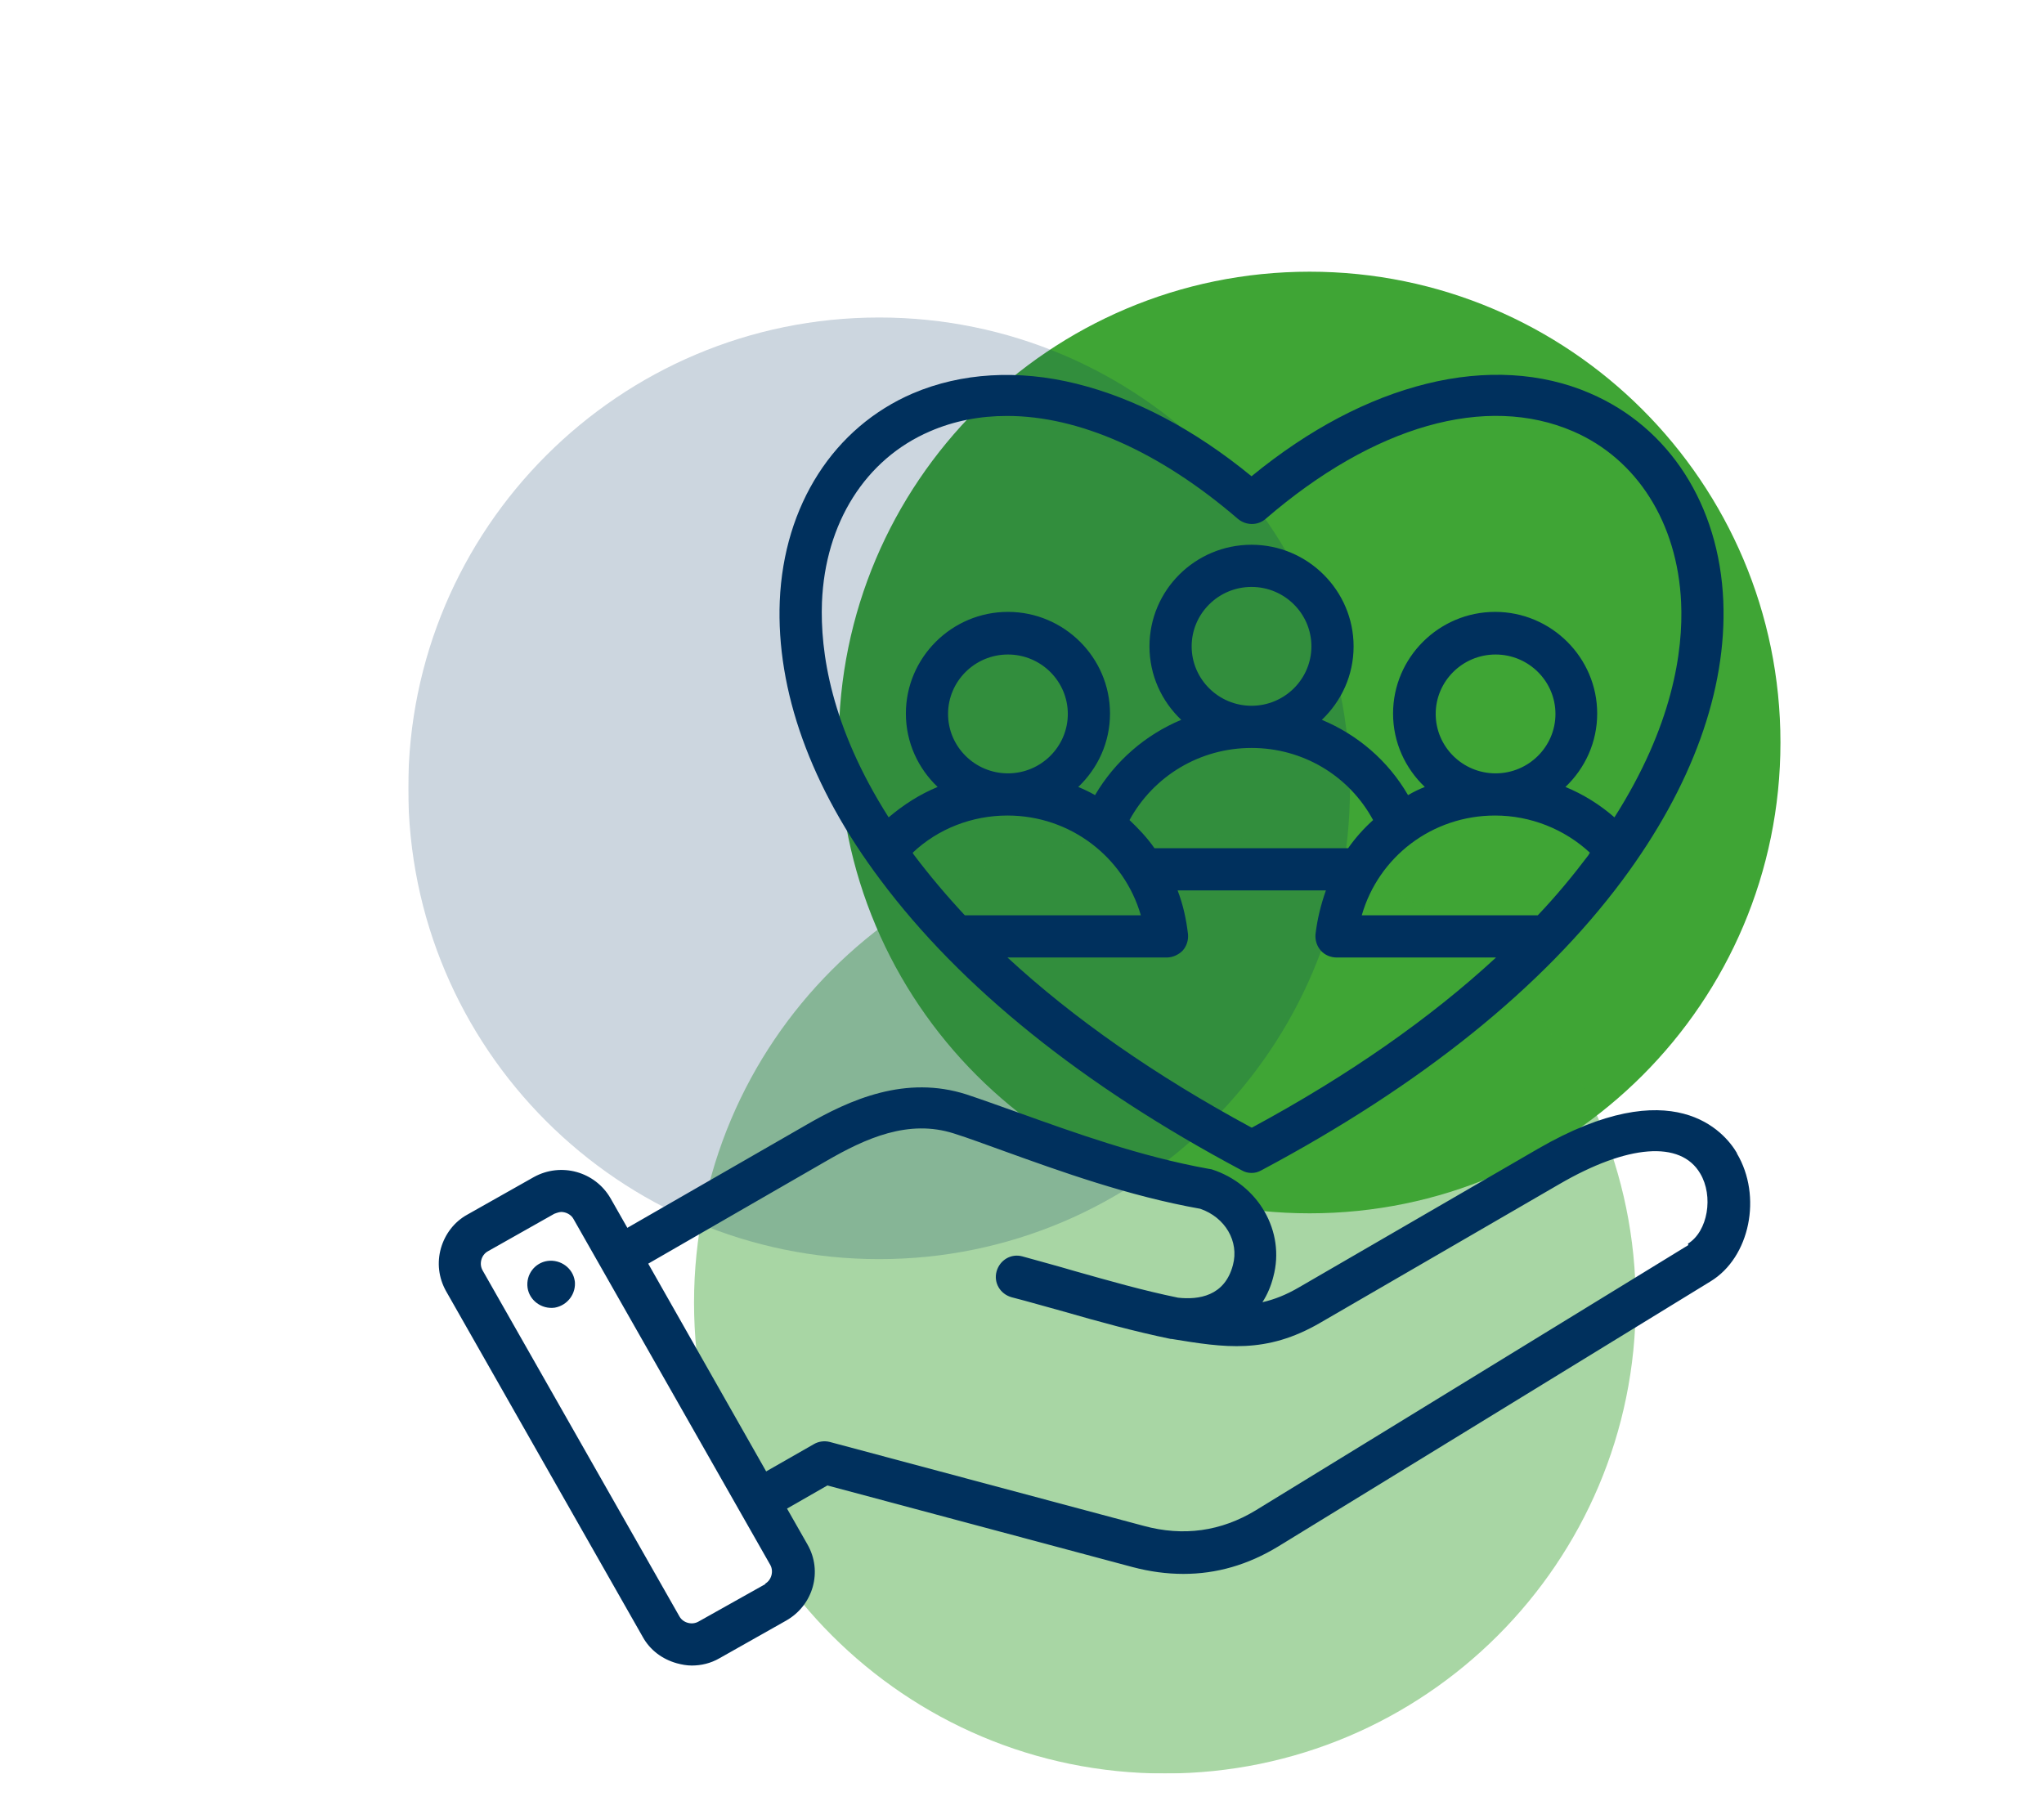 <?xml version="1.0" encoding="UTF-8"?>
<svg id="Ebene_2" data-name="Ebene 2" xmlns="http://www.w3.org/2000/svg" xmlns:xlink="http://www.w3.org/1999/xlink" viewBox="0 0 45.06 40.1">
  <defs>
    <style>
      .cls-1 {
        clip-path: url(#clippath);
      }

      .cls-2 {
        fill: none;
      }

      .cls-2, .cls-3, .cls-4 {
        stroke-width: 0px;
      }

      .cls-3 {
        fill: #3fa535;
      }

      .cls-4 {
        fill: #00305d;
      }

      .cls-5 {
        clip-path: url(#clippath-1);
      }

      .cls-6 {
        clip-path: url(#clippath-3);
      }

      .cls-7 {
        clip-path: url(#clippath-2);
      }

      .cls-8 {
        opacity: .2;
      }

      .cls-9 {
        opacity: .45;
      }
    </style>
    <clipPath id="clippath">
      <rect class="cls-2" x="9" y="5.99" width="30.25" height="33.11"/>
    </clipPath>
    <clipPath id="clippath-1">
      <rect class="cls-2" x="9" y="5.99" width="30.25" height="33.11"/>
    </clipPath>
    <clipPath id="clippath-2">
      <rect class="cls-2" x="6.3" y="11.34" width="38.76" height="28.76"/>
    </clipPath>
    <clipPath id="clippath-3">
      <rect class="cls-2" width="38.76" height="28.76"/>
    </clipPath>
  </defs>
  <g id="Ebene_3" data-name="Ebene 3">
    <g class="cls-1">
      <g class="cls-5">
        <path class="cls-3" d="M28.87,26.75c5.73,0,10.38-4.65,10.38-10.38s-4.65-10.38-10.38-10.38-10.38,4.65-10.38,10.38,4.65,10.38,10.38,10.38"/>
        <g class="cls-9">
          <g class="cls-7">
            <path class="cls-3" d="M25.68,39.1c5.73,0,10.38-4.65,10.38-10.38s-4.65-10.38-10.38-10.38-10.38,4.65-10.38,10.38,4.65,10.38,10.38,10.38"/>
          </g>
        </g>
        <g class="cls-8">
          <g class="cls-6">
            <path class="cls-4" d="M19.38,27.76c5.73,0,10.38-4.65,10.38-10.38s-4.65-10.38-10.38-10.38-10.38,4.65-10.38,10.38,4.65,10.38,10.38,10.38"/>
          </g>
        </g>
        <path class="cls-4" d="M18.12,13.28c.07-1.75.96-3.16,2.38-3.77.53-.23,1.1-.34,1.7-.34,1.58,0,3.36.78,5.09,2.27.18.15.44.15.61,0,2.39-2.06,4.86-2.76,6.78-1.93,1.41.61,2.3,2.02,2.38,3.77.05,1.08-.19,2.73-1.47,4.74-.32-.28-.69-.51-1.08-.67.43-.41.7-.98.7-1.62,0-1.23-1.01-2.24-2.25-2.24s-2.25,1.01-2.25,2.24c0,.64.27,1.21.7,1.62-.13.05-.25.11-.37.18-.44-.76-1.11-1.33-1.9-1.66.43-.41.7-.98.7-1.62,0-1.23-1.01-2.24-2.25-2.24s-2.25,1-2.25,2.24c0,.64.27,1.21.7,1.62-.79.33-1.46.91-1.9,1.66-.12-.07-.25-.13-.37-.18.43-.41.7-.98.7-1.62,0-1.23-1.01-2.24-2.25-2.24s-2.25,1.01-2.25,2.24c0,.64.27,1.21.7,1.62-.39.16-.75.39-1.08.67-1.28-2.01-1.51-3.66-1.47-4.74M31.65,15.74c0-.72.59-1.31,1.32-1.31s1.32.59,1.32,1.31-.59,1.31-1.32,1.31h0c-.73,0-1.32-.59-1.32-1.31M33.9,20.18h-3.88c.37-1.29,1.55-2.2,2.94-2.2h0c.78,0,1.53.3,2.09.82-.01.01-.02.03-.03.05-.34.45-.71.9-1.12,1.33M27.59,24.86c-2.13-1.15-3.93-2.41-5.38-3.75h3.51c.13,0,.26-.06.35-.15.09-.1.13-.23.12-.36-.04-.34-.11-.66-.23-.97h3.27c-.11.31-.19.63-.23.97-.01.13.03.26.12.36.09.1.22.15.35.15h3.51c-1.45,1.34-3.25,2.6-5.38,3.75M27.59,16.49h0c1.13,0,2.15.61,2.68,1.59-.2.18-.39.39-.55.62h-4.27c-.16-.23-.35-.43-.55-.62.53-.97,1.55-1.59,2.69-1.59h0M26.27,14.25c0-.72.59-1.31,1.32-1.31s1.32.59,1.32,1.31-.59,1.31-1.32,1.31h0c-.73,0-1.32-.59-1.32-1.31M20.9,15.74c0-.72.59-1.31,1.32-1.31s1.32.59,1.32,1.31-.59,1.31-1.32,1.31h0c-.73,0-1.32-.59-1.32-1.31M20.12,18.8c.56-.53,1.31-.82,2.09-.82h0c1.39,0,2.57.92,2.94,2.2h-3.88c-.41-.44-.78-.88-1.12-1.33-.01-.01-.02-.03-.03-.05M27.37,25.8c.07.04.14.06.22.06s.15-.02.22-.06c3.51-1.87,6.19-4.02,7.96-6.4,1.53-2.06,2.3-4.18,2.22-6.15-.09-2.12-1.19-3.83-2.94-4.58-1.06-.46-2.31-.53-3.6-.21-1.29.32-2.59,1-3.86,2.04-1.27-1.04-2.57-1.72-3.86-2.04-1.29-.32-2.54-.24-3.6.21-1.75.75-2.85,2.47-2.94,4.58-.08,1.97.68,4.1,2.22,6.15,1.77,2.37,4.45,4.53,7.96,6.4M12.67,28.23c.04.29-.16.55-.44.6-.29.04-.56-.16-.6-.44-.04-.29.16-.55.44-.59.29-.04.56.16.6.44M37.22,27.45l-9.54,5.85c-.76.46-1.59.58-2.47.34l-6.92-1.85c-.12-.03-.25-.01-.35.05l-1.05.6-2.6-4.58,3.92-2.26c.88-.51,1.82-.93,2.82-.61.32.1.69.24,1.11.39,1.22.44,2.74.99,4.32,1.27.55.19.86.72.72,1.24-.18.69-.76.77-1.21.72-.78-.16-1.51-.37-2.29-.59-.37-.11-.75-.21-1.14-.32-.25-.07-.5.08-.57.33-.07.25.08.5.33.57.39.1.76.21,1.13.31.8.23,1.56.44,2.38.61,0,0,0,0,0,0,0,0,0,0,0,0h.02c1.16.19,2.08.34,3.28-.36l5.26-3.05c1.51-.88,2.68-.97,3.11-.24.3.5.17,1.28-.27,1.55M16.88,34.92l-1.48.83c-.07.04-.15.05-.23.03-.08-.02-.15-.07-.19-.14l-4.34-7.63c-.04-.07-.05-.15-.03-.23.02-.08.07-.15.14-.19l1.47-.83s.1-.04.15-.04c.11,0,.22.06.27.15l4.34,7.63c.08.14.03.34-.12.42M38.29,25.42c-.27-.46-1.4-1.82-4.39-.09l-5.26,3.05c-.29.17-.55.27-.81.33.11-.17.19-.36.24-.56.27-1-.33-2.04-1.36-2.37-.02,0-.04-.01-.06-.01-1.51-.27-3-.81-4.2-1.24-.42-.15-.81-.29-1.14-.4-1.34-.43-2.56.1-3.57.69l-3.91,2.25-.37-.65c-.34-.59-1.09-.8-1.69-.47l-1.47.83c-.29.16-.49.43-.58.74-.09.32-.05.65.11.94l4.34,7.63c.16.29.43.49.75.58.11.03.22.05.33.05.21,0,.42-.05.61-.16l1.47-.83c.6-.34.81-1.09.47-1.68l-.45-.79.89-.51,6.73,1.8c.38.1.75.15,1.12.15.73,0,1.42-.2,2.08-.6l9.54-5.85c.87-.53,1.14-1.88.58-2.82"/>
      </g>
    </g>
  </g>
</svg>
